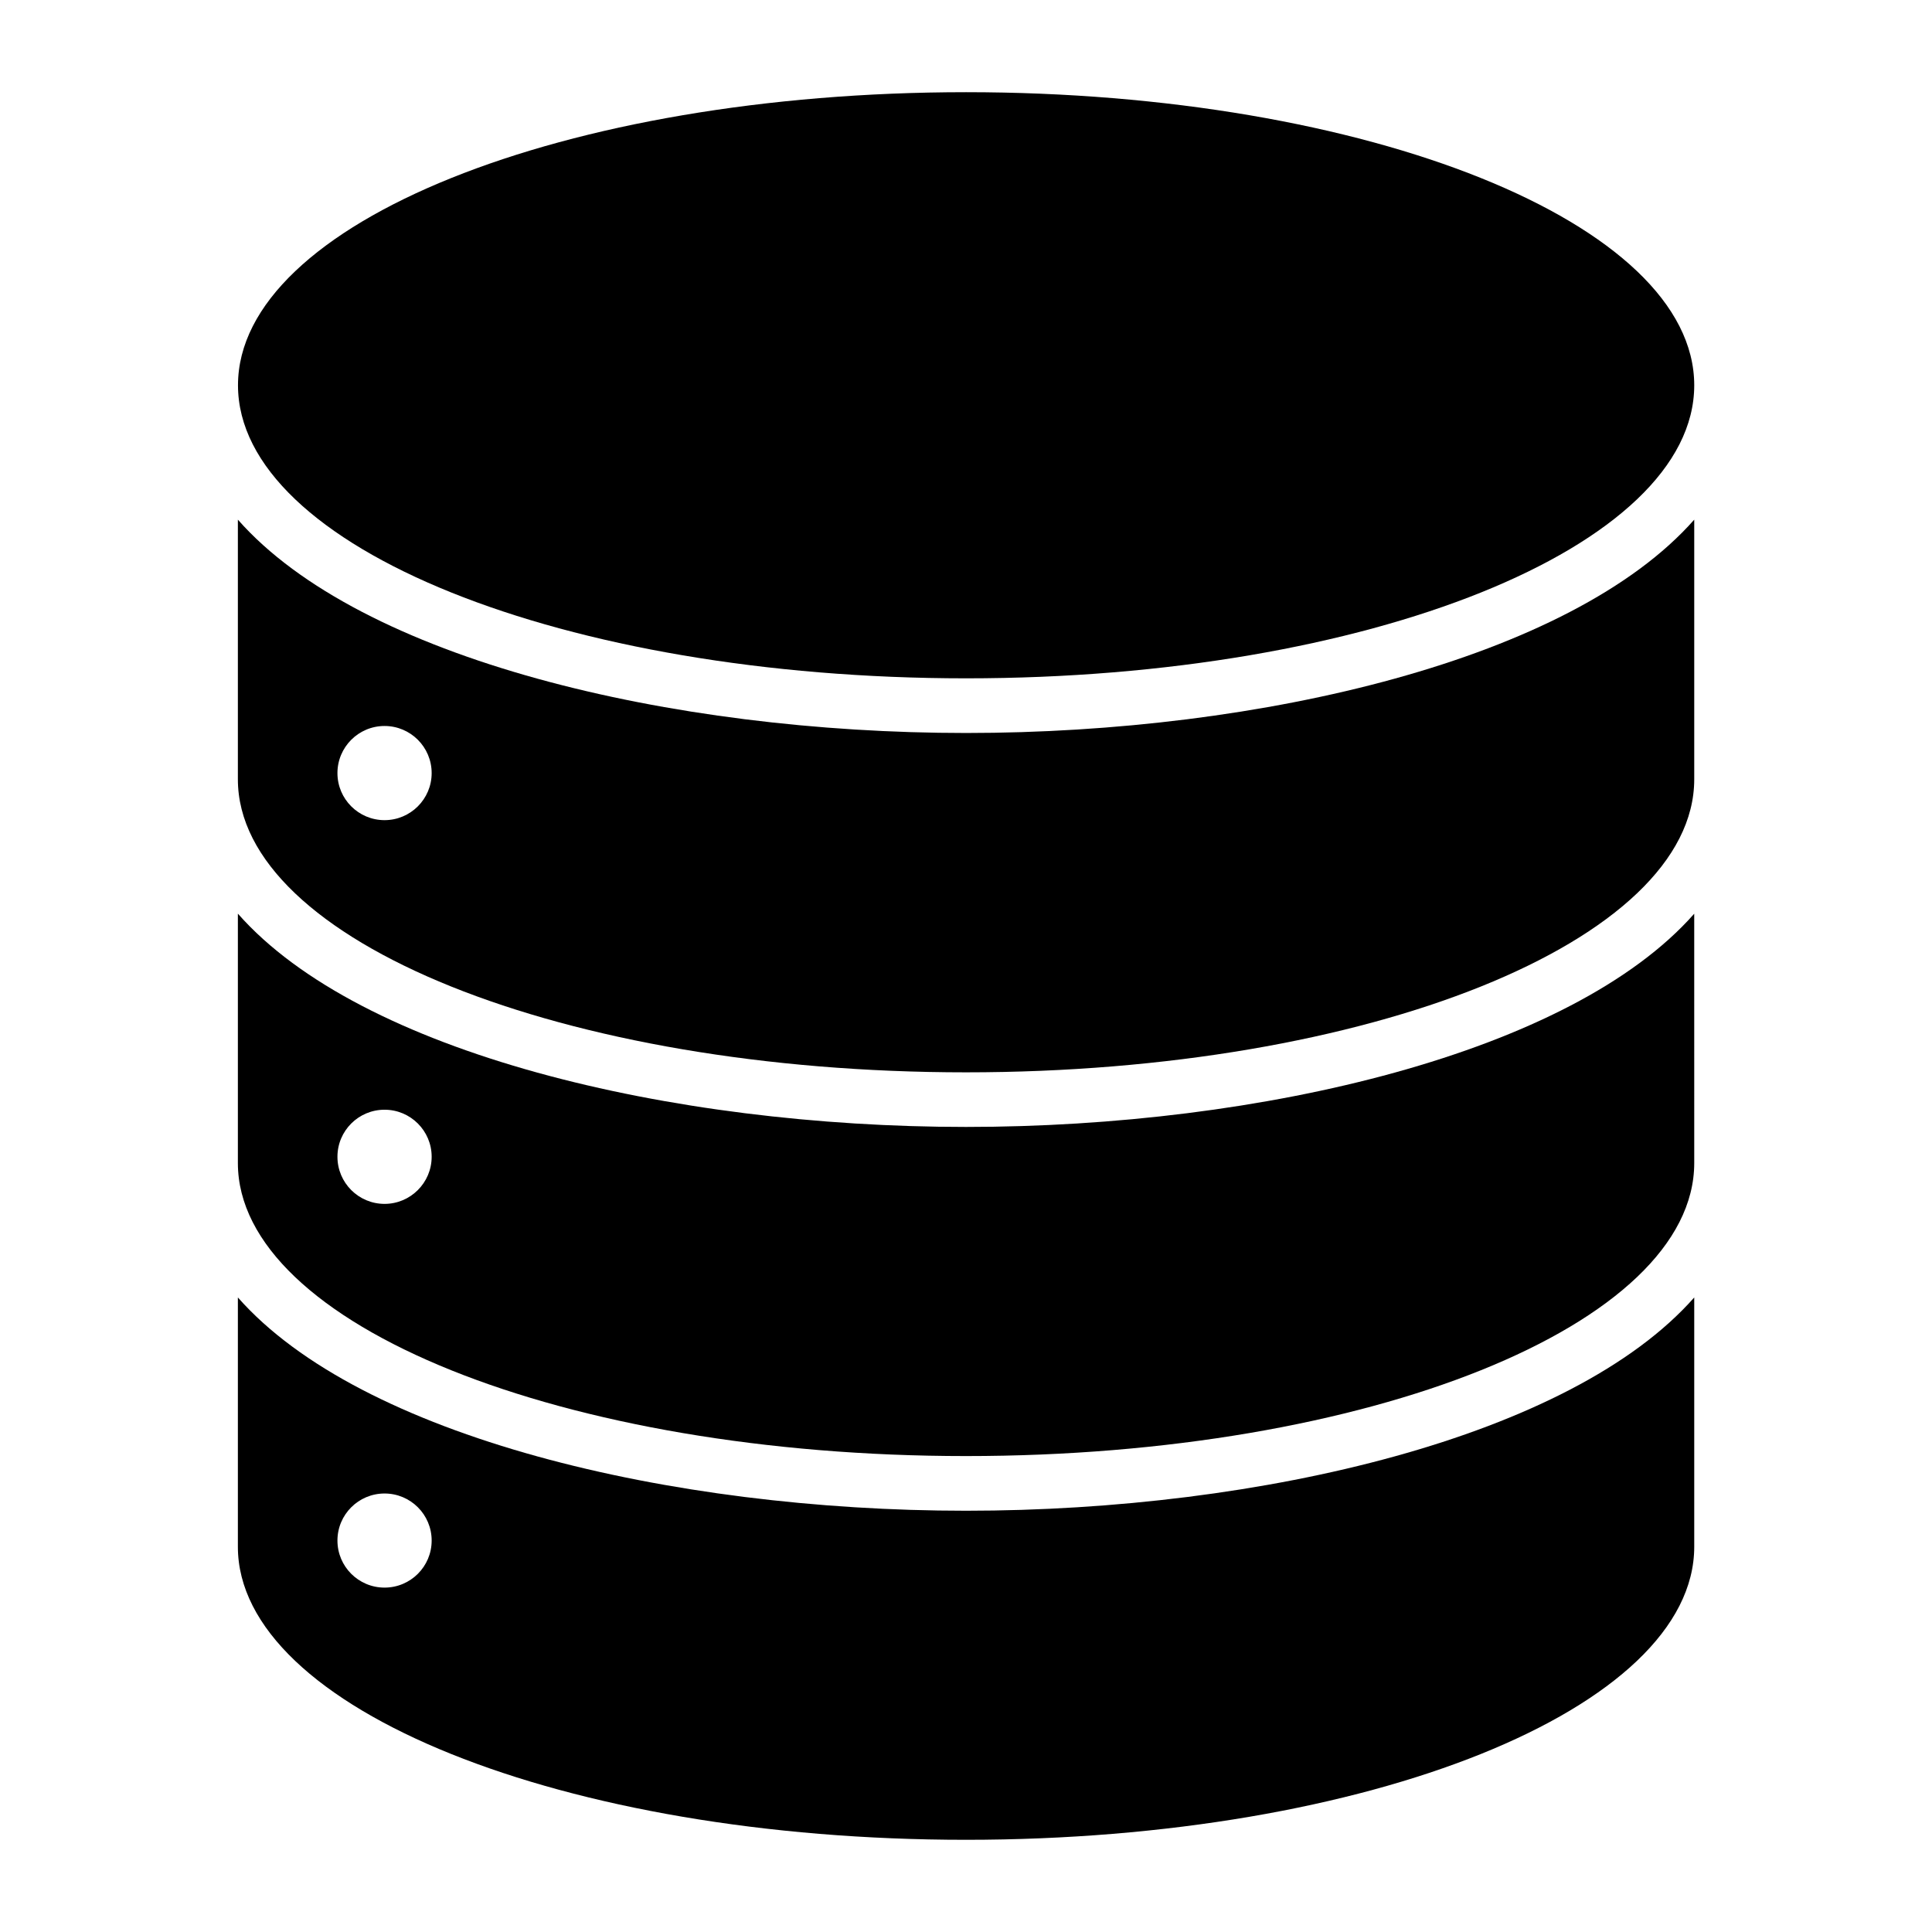 <?xml version="1.0" encoding="UTF-8"?>
<!-- Uploaded to: SVG Repo, www.svgrepo.com, Generator: SVG Repo Mixer Tools -->
<svg fill="#000000" width="800px" height="800px" version="1.1" viewBox="144 144 512 512" xmlns="http://www.w3.org/2000/svg">
 <g>
  <path d="m592.99 246.1c0 42.891-86.391 77.664-192.96 77.664-106.57 0-192.96-34.773-192.96-77.664 0-42.895 86.391-77.668 192.96-77.668 106.57 0 192.96 34.773 192.96 77.668"/>
  <path d="m400.03 338.25c-78.359 0-160.48-19.602-192.99-56.535v68.801c0 42.902 86.402 77.664 192.96 77.664 106.59 0 192.99-34.762 192.99-77.664v-68.801c-32.547 36.934-114.64 56.535-192.96 56.535zm-154.12 23.098c-6.894 0-12.484-5.59-12.484-12.469 0-6.894 5.59-12.484 12.484-12.484 6.894 0 12.484 5.59 12.484 12.484 0.004 6.879-5.602 12.469-12.484 12.469z"/>
  <path d="m400 442.65c-78.328 0-160.45-19.586-192.96-56.52v66.078c0 42.887 86.402 77.664 192.96 77.664 106.59 0 192.99-34.762 192.99-77.664l-0.004-66.062c-32.543 36.918-114.66 56.504-192.99 56.504zm-154.09 20.391c-6.894 0-12.484-5.59-12.484-12.484 0-6.894 5.59-12.469 12.484-12.469 6.894 0 12.484 5.59 12.484 12.469 0.004 6.879-5.602 12.484-12.484 12.484z"/>
  <path d="m400 544.36c-78.328 0-160.45-19.602-192.96-56.52v66.062c0 42.902 86.402 77.664 192.96 77.664 106.59 0 192.99-34.762 192.99-77.664v-66.062c-32.547 36.918-114.67 56.52-192.99 56.52zm-154.09 20.371c-6.894 0-12.484-5.574-12.484-12.469 0-6.894 5.59-12.469 12.484-12.469 6.894 0 12.484 5.574 12.484 12.469 0.004 6.898-5.602 12.469-12.484 12.469z"/>
 </g>
</svg>